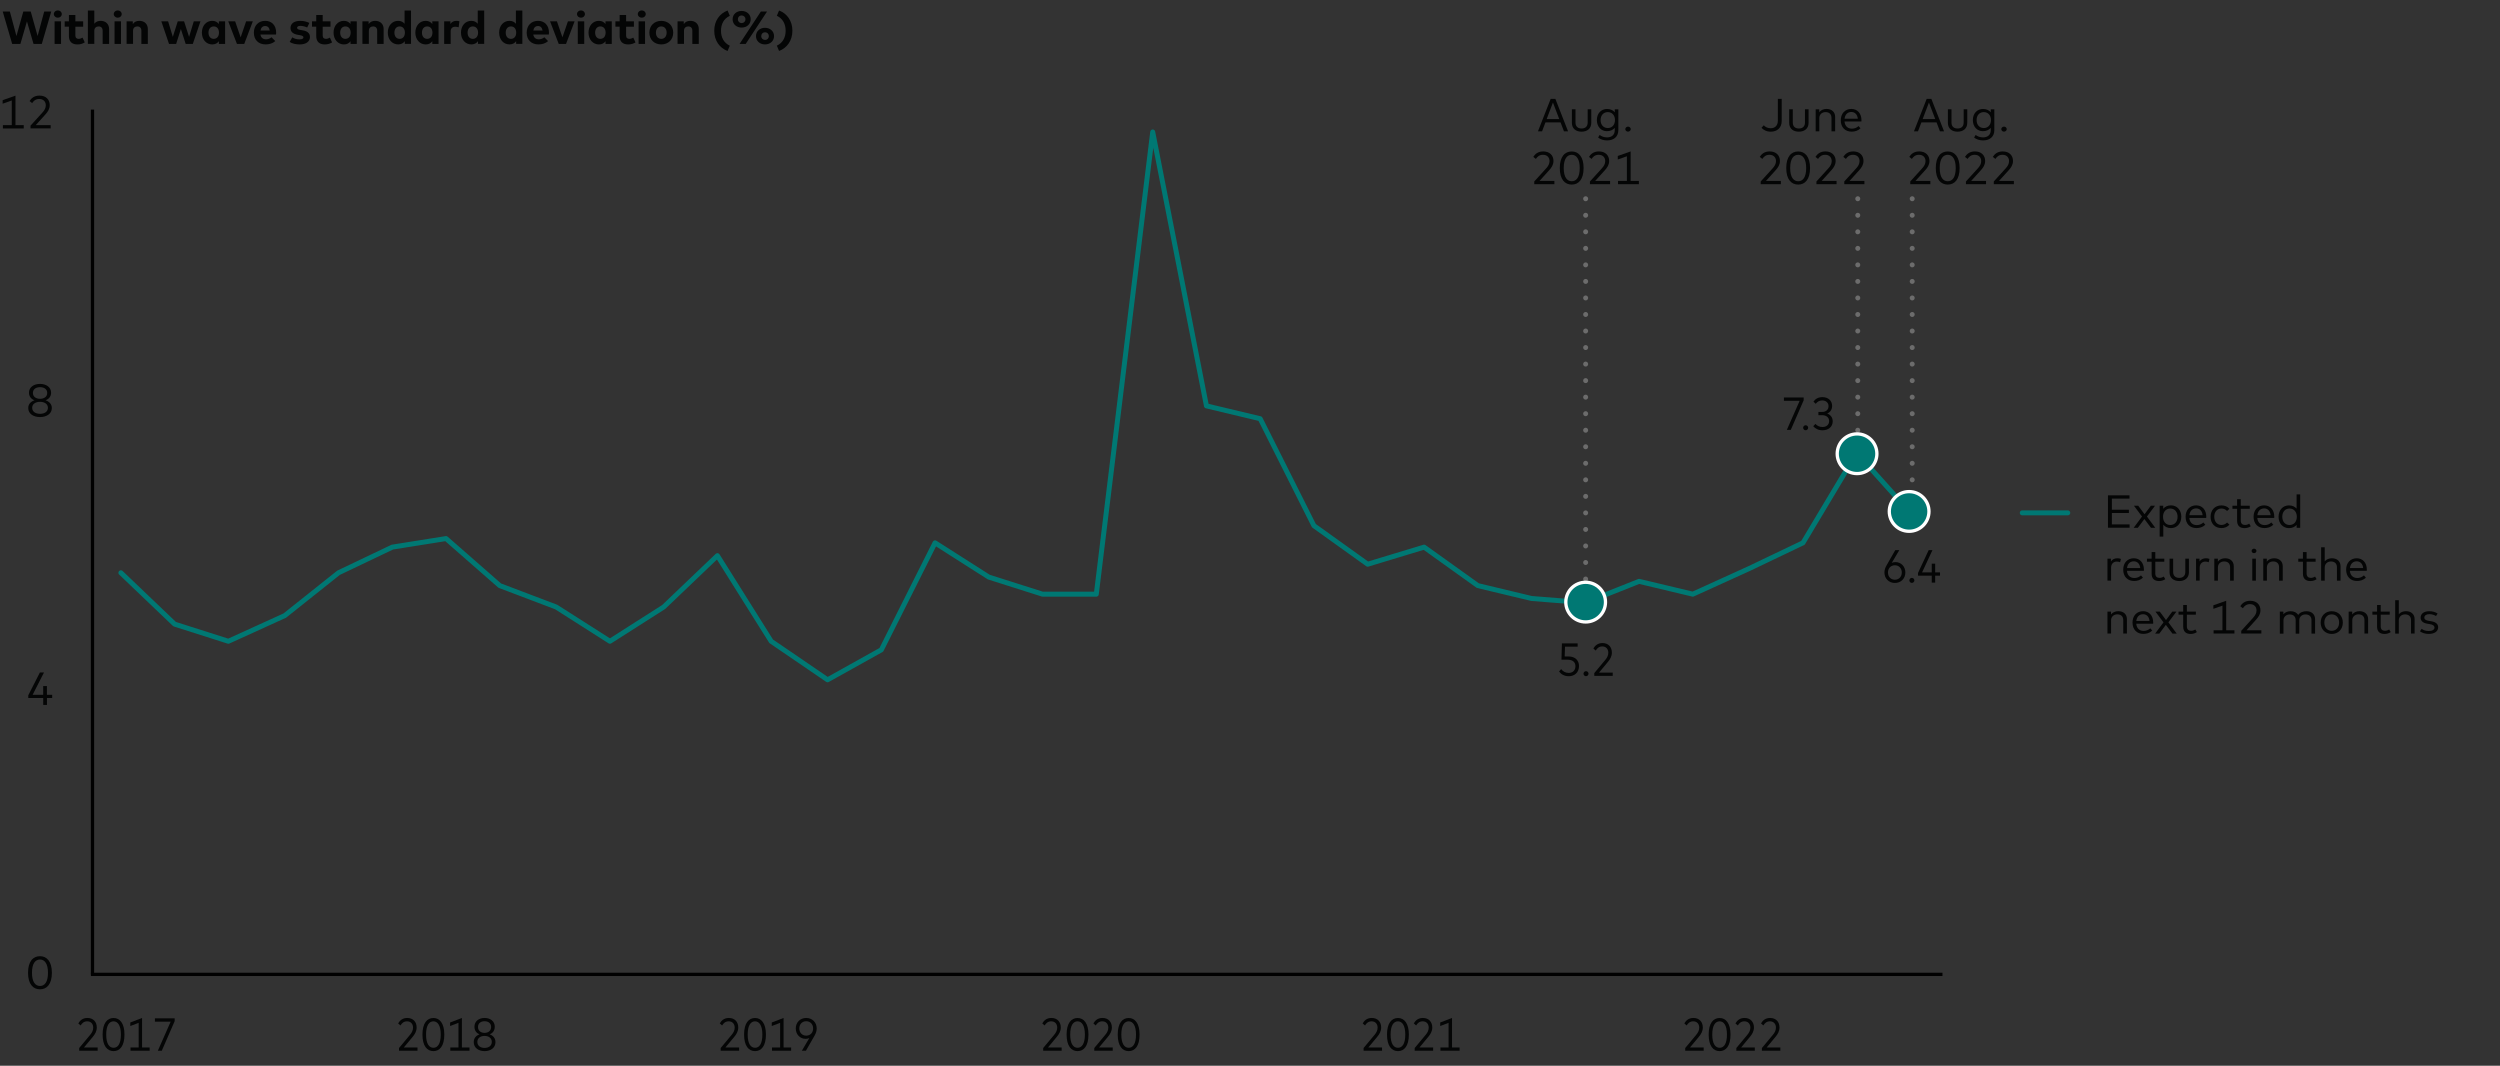 <?xml version="1.0" encoding="utf-8"?>
<!-- Generator: Adobe Illustrator 25.4.1, SVG Export Plug-In . SVG Version: 6.00 Build 0)  -->
<svg version="1.1" xmlns="http://www.w3.org/2000/svg" xmlns:xlink="http://www.w3.org/1999/xlink" x="0px" y="0px"
	 viewBox="0 0 756 322.28" style="enable-background:new 0 0 756 322.28;" xml:space="preserve">
<rect x="0" y="0" width="756" height="322.28" fill="#333333" stroke="none"/>
<g id="guides" style="display:none;">
</g>
<g id="Text">
	<g>
		<g>
			<g>
				<path style="fill:#040505;" d="M120.66,317.75v-0.83l3.34-4.01c0.53-0.63,0.9-1.32,0.9-2.16c0-1.07-0.64-1.9-1.82-1.9
					c-1,0-1.56,0.57-1.97,1.25l-0.71-0.62c0.46-0.81,1.27-1.65,2.75-1.65c1.81,0,2.84,1.23,2.84,2.88c0,1.16-0.55,2.04-1.18,2.8
					l-2.7,3.25h4.14v0.99H120.66z"/>
				<path style="fill:#040505;" d="M127.75,312.85c0-3.47,1.41-5.01,3.32-5.01c1.89,0,3.29,1.62,3.29,5.01
					c0,3.47-1.4,5.01-3.29,5.01C129.16,317.86,127.75,316.32,127.75,312.85z M133.28,312.85c0-2.77-0.95-4-2.21-4
					c-1.27,0-2.23,1.16-2.23,4c0,2.84,0.96,4,2.23,4C132.33,316.85,133.28,315.69,133.28,312.85z"/>
				<path style="fill:#040505;" d="M136.18,317.75v-0.99h2.46v-7.46l-2.53,0.97v-1.07l3.57-1.37v8.93h2.29v0.99H136.18z"/>
				<path style="fill:#040505;" d="M143.26,315.14c0-1.25,0.76-1.99,1.73-2.35c-0.86-0.37-1.52-1.11-1.52-2.3
					c0-1.69,1.37-2.66,3.07-2.66c1.7,0,3.08,0.97,3.08,2.66c0,1.19-0.66,1.93-1.52,2.3c0.97,0.36,1.73,1.11,1.73,2.35
					c0,1.74-1.48,2.72-3.29,2.72C144.73,317.86,143.26,316.88,143.26,315.14z M148.72,315.07c0-1.18-0.98-1.81-2.19-1.81
					c-1.21,0-2.18,0.63-2.18,1.81c0,1.2,0.98,1.82,2.18,1.82C147.74,316.89,148.72,316.27,148.72,315.07z M148.52,310.56
					c0-1.15-0.89-1.74-1.99-1.74s-1.98,0.59-1.98,1.74c0,1.17,0.88,1.78,1.98,1.78S148.52,311.73,148.52,310.56z"/>
			</g>
		</g>
	</g>
	<g>
		<g>
			<g>
				<path style="fill:#040505;" d="M217.93,317.75v-0.83l3.34-4.01c0.53-0.63,0.9-1.32,0.9-2.16c0-1.07-0.64-1.9-1.82-1.9
					c-1,0-1.56,0.57-1.98,1.25l-0.71-0.62c0.46-0.81,1.27-1.65,2.75-1.65c1.81,0,2.84,1.23,2.84,2.88c0,1.16-0.55,2.04-1.18,2.8
					l-2.7,3.25h4.14v0.99H217.93z"/>
				<path style="fill:#040505;" d="M225.01,312.85c0-3.47,1.41-5.01,3.32-5.01c1.89,0,3.29,1.62,3.29,5.01
					c0,3.47-1.4,5.01-3.29,5.01C226.42,317.86,225.01,316.32,225.01,312.85z M230.54,312.85c0-2.77-0.95-4-2.21-4
					c-1.27,0-2.23,1.16-2.23,4c0,2.84,0.96,4,2.23,4C229.6,316.85,230.54,315.69,230.54,312.85z"/>
				<path style="fill:#040505;" d="M233.45,317.75v-0.99h2.46v-7.46l-2.53,0.97v-1.07l3.57-1.37v8.93h2.29v0.99H233.45z"/>
				<path style="fill:#040505;" d="M242.48,317.75l2.25-3.83c-0.3,0.14-0.68,0.22-1.11,0.22c-1.7,0-2.98-1.33-2.98-3.14
					c0-1.83,1.33-3.17,3.16-3.17c1.83,0,3.17,1.34,3.17,3.16c0,0.76-0.22,1.46-0.65,2.19l-2.62,4.57H242.48z M245.89,311
					c0-1.28-0.87-2.18-2.09-2.18s-2.09,0.9-2.09,2.18c0,1.28,0.86,2.18,2.09,2.18S245.89,312.28,245.89,311z"/>
			</g>
		</g>
	</g>
	<g>
		<g>
			<g>
				<path style="fill:#040505;" d="M315.46,317.75v-0.83l3.34-4.01c0.53-0.63,0.9-1.32,0.9-2.16c0-1.07-0.64-1.9-1.82-1.9
					c-1,0-1.56,0.57-1.98,1.25l-0.71-0.62c0.46-0.81,1.27-1.65,2.75-1.65c1.81,0,2.84,1.23,2.84,2.88c0,1.16-0.55,2.04-1.18,2.8
					l-2.7,3.25h4.14v0.99H315.46z"/>
				<path style="fill:#040505;" d="M322.54,312.85c0-3.47,1.41-5.01,3.32-5.01c1.89,0,3.29,1.62,3.29,5.01
					c0,3.47-1.4,5.01-3.29,5.01C323.96,317.86,322.54,316.32,322.54,312.85z M328.07,312.85c0-2.77-0.95-4-2.21-4
					c-1.27,0-2.23,1.16-2.23,4c0,2.84,0.96,4,2.23,4C327.13,316.85,328.07,315.69,328.07,312.85z"/>
				<path style="fill:#040505;" d="M330.91,317.75v-0.83l3.34-4.01c0.53-0.63,0.9-1.32,0.9-2.16c0-1.07-0.64-1.9-1.82-1.9
					c-1,0-1.56,0.57-1.98,1.25l-0.71-0.62c0.46-0.81,1.27-1.65,2.75-1.65c1.81,0,2.84,1.23,2.84,2.88c0,1.16-0.55,2.04-1.18,2.8
					l-2.7,3.25h4.14v0.99H330.91z"/>
				<path style="fill:#040505;" d="M338,312.85c0-3.47,1.41-5.01,3.32-5.01c1.89,0,3.29,1.62,3.29,5.01c0,3.47-1.4,5.01-3.29,5.01
					C339.41,317.86,338,316.32,338,312.85z M343.53,312.85c0-2.77-0.95-4-2.21-4c-1.27,0-2.23,1.16-2.23,4c0,2.84,0.96,4,2.23,4
					C342.58,316.85,343.53,315.69,343.53,312.85z"/>
			</g>
		</g>
	</g>
	<g>
		<g>
			<g>
				<path style="fill:#040505;" d="M412.35,317.75v-0.83l3.34-4.01c0.53-0.63,0.9-1.32,0.9-2.16c0-1.07-0.64-1.9-1.82-1.9
					c-1,0-1.56,0.57-1.98,1.25l-0.71-0.62c0.46-0.81,1.27-1.65,2.75-1.65c1.81,0,2.84,1.23,2.84,2.88c0,1.16-0.55,2.04-1.18,2.8
					l-2.7,3.25h4.14v0.99H412.35z"/>
				<path style="fill:#040505;" d="M419.43,312.85c0-3.47,1.41-5.01,3.32-5.01c1.89,0,3.29,1.62,3.29,5.01
					c0,3.47-1.4,5.01-3.29,5.01C420.84,317.86,419.43,316.32,419.43,312.85z M424.96,312.85c0-2.77-0.95-4-2.21-4
					c-1.27,0-2.23,1.16-2.23,4c0,2.84,0.96,4,2.23,4C424.02,316.85,424.96,315.69,424.96,312.85z"/>
				<path style="fill:#040505;" d="M427.8,317.75v-0.83l3.34-4.01c0.53-0.63,0.9-1.32,0.9-2.16c0-1.07-0.64-1.9-1.82-1.9
					c-1,0-1.56,0.57-1.98,1.25l-0.71-0.62c0.46-0.81,1.27-1.65,2.75-1.65c1.81,0,2.84,1.23,2.84,2.88c0,1.16-0.55,2.04-1.18,2.8
					l-2.7,3.25h4.14v0.99H427.8z"/>
				<path style="fill:#040505;" d="M435.59,317.75v-0.99h2.46v-7.46l-2.53,0.97v-1.07l3.57-1.37v8.93h2.29v0.99H435.59z"/>
			</g>
		</g>
	</g>
	<g>
		<g>
			<g>
				<path style="fill:#040505;" d="M509.61,317.75v-0.83l3.34-4.01c0.53-0.63,0.9-1.32,0.9-2.16c0-1.07-0.64-1.9-1.82-1.9
					c-1,0-1.56,0.57-1.98,1.25l-0.71-0.62c0.46-0.81,1.27-1.65,2.75-1.65c1.81,0,2.84,1.23,2.84,2.88c0,1.16-0.55,2.04-1.18,2.8
					l-2.7,3.25h4.14v0.99H509.61z"/>
				<path style="fill:#040505;" d="M516.7,312.85c0-3.47,1.41-5.01,3.32-5.01c1.89,0,3.29,1.62,3.29,5.01c0,3.47-1.4,5.01-3.29,5.01
					C518.11,317.86,516.7,316.32,516.7,312.85z M522.23,312.85c0-2.77-0.95-4-2.21-4c-1.27,0-2.23,1.16-2.23,4c0,2.84,0.96,4,2.23,4
					C521.29,316.85,522.23,315.69,522.23,312.85z"/>
				<path style="fill:#040505;" d="M525.07,317.75v-0.83l3.34-4.01c0.53-0.63,0.9-1.32,0.9-2.16c0-1.07-0.64-1.9-1.82-1.9
					c-1,0-1.56,0.57-1.98,1.25l-0.71-0.62c0.46-0.81,1.27-1.65,2.75-1.65c1.81,0,2.84,1.23,2.84,2.88c0,1.16-0.55,2.04-1.18,2.8
					l-2.7,3.25h4.14v0.99H525.07z"/>
				<path style="fill:#040505;" d="M532.8,317.75v-0.83l3.34-4.01c0.53-0.63,0.9-1.32,0.9-2.16c0-1.07-0.64-1.9-1.82-1.9
					c-1,0-1.56,0.57-1.98,1.25l-0.71-0.62c0.46-0.81,1.27-1.65,2.75-1.65c1.81,0,2.84,1.23,2.84,2.88c0,1.16-0.55,2.04-1.18,2.8
					l-2.7,3.25h4.14v0.99H532.8z"/>
			</g>
		</g>
	</g>
	<g>
		<g>
			<g>
				<path style="fill:#040505;" d="M8.48,294.16c0-3.47,1.54-5.01,3.62-5.01c2.06,0,3.59,1.62,3.59,5.01c0,3.47-1.53,5.01-3.59,5.01
					C10.02,299.18,8.48,297.63,8.48,294.16z M14.51,294.16c0-2.77-1.03-4-2.41-4c-1.39,0-2.43,1.16-2.43,4c0,2.84,1.05,4,2.43,4
					C13.48,298.16,14.51,297,14.51,294.16z"/>
			</g>
		</g>
	</g>
	<g>
		<g>
			<g>
				<path style="fill:#040505;" d="M13.07,213.17v-2.09H8.55v-0.82l3.51-6.9h1.24l-3.43,6.74h3.19v-2.64h1.13v2.64h1.59v0.98H14.2
					v2.09H13.07z"/>
			</g>
		</g>
	</g>
	<g>
		<g>
			<g>
				<path style="fill:#040505;" d="M8.54,123.4c0-1.25,0.83-1.99,1.88-2.35c-0.94-0.37-1.66-1.11-1.66-2.3
					c0-1.69,1.5-2.66,3.34-2.66s3.35,0.97,3.35,2.66c0,1.19-0.72,1.93-1.66,2.3c1.05,0.36,1.88,1.11,1.88,2.35
					c0,1.74-1.61,2.72-3.58,2.72S8.54,125.14,8.54,123.4z M14.49,123.32c0-1.18-1.07-1.81-2.38-1.81c-1.32,0-2.38,0.63-2.38,1.81
					c0,1.2,1.07,1.82,2.38,1.82C13.43,125.14,14.49,124.52,14.49,123.32z M14.28,118.82c0-1.15-0.97-1.74-2.17-1.74
					s-2.16,0.59-2.16,1.74c0,1.17,0.96,1.78,2.16,1.78S14.28,119.99,14.28,118.82z"/>
			</g>
		</g>
	</g>
	<g>
		<g>
			<g>
				<path style="fill:#040505;" d="M0.88,38.83v-0.99h2.68v-7.46L0.8,31.36v-1.07l3.88-1.37v8.93h2.5v0.99H0.88z"/>
				<path style="fill:#040505;" d="M9.23,38.83V38l3.64-4.01c0.57-0.63,0.98-1.32,0.98-2.16c0-1.07-0.7-1.9-1.98-1.9
					c-1.09,0-1.7,0.57-2.15,1.25l-0.78-0.62c0.5-0.81,1.39-1.65,3-1.65c1.97,0,3.1,1.23,3.1,2.88c0,1.16-0.6,2.04-1.29,2.8
					l-2.94,3.25h4.51v0.99H9.23z"/>
			</g>
		</g>
	</g>
	<g>
		<path style="fill:#040505;" d="M3.68,13.28l-2.86-9.8h2.16l1.99,7.42l2.08-7.42h2.24l2.08,7.4l2-7.4h2.13l-2.86,9.8h-2.5
			L8.15,6.47l-1.98,6.81H3.68z"/>
		<path style="fill:#040505;" d="M16.28,4.25c0-0.62,0.52-1.1,1.2-1.1c0.68,0,1.2,0.48,1.2,1.11c0,0.62-0.52,1.09-1.2,1.09
			C16.8,5.35,16.28,4.87,16.28,4.25z M16.51,13.28V6.46h1.95v6.82H16.51z"/>
		<path style="fill:#040505;" d="M20.84,10.9V8.07h-1.28V6.46h1.28V4.53h1.95v1.93h2.36v1.62h-2.36v2.65c0,0.75,0.43,1.02,1,1.02
			c0.42,0,0.85-0.18,1.18-0.37l0.66,1.44c-0.57,0.36-1.25,0.62-2.23,0.62C21.73,13.43,20.84,12.55,20.84,10.9z"/>
		<path style="fill:#040505;" d="M26.57,13.28V3.19h1.95v3.99c0.45-0.62,1.14-0.88,1.92-0.88c1.5,0,2.55,0.97,2.55,2.45v4.53h-1.95
			v-4c0-0.84-0.46-1.29-1.23-1.29c-0.72,0-1.29,0.45-1.29,1.3v3.98H26.57z"/>
		<path style="fill:#040505;" d="M34.4,4.25c0-0.62,0.52-1.1,1.2-1.1c0.68,0,1.2,0.48,1.2,1.11c0,0.62-0.52,1.09-1.2,1.09
			C34.92,5.35,34.4,4.87,34.4,4.25z M34.64,13.28V6.46h1.95v6.82H34.64z"/>
		<path style="fill:#040505;" d="M38.28,13.28V6.46h1.88v0.83c0.45-0.7,1.17-0.99,2-0.99c1.5,0,2.54,0.97,2.54,2.45v4.53h-1.95v-4
			c0-0.84-0.47-1.29-1.23-1.29c-0.72,0-1.29,0.45-1.29,1.3v3.98H38.28z"/>
		<path style="fill:#040505;" d="M51.11,13.28l-2.32-6.82h2.05l1.42,4.69l1.49-4.69h1.92l1.51,4.69l1.42-4.69h2.02l-2.31,6.82h-2.16
			l-1.45-4.5l-1.43,4.5H51.11z"/>
		<path style="fill:#040505;" d="M61.05,9.86c0-2.07,1.31-3.56,3.14-3.56c0.93,0,1.56,0.4,1.99,0.97V6.46h1.89v6.82h-1.89v-0.81
			c-0.42,0.57-1.06,0.97-1.99,0.97C62.36,13.43,61.05,11.95,61.05,9.86z M66.22,9.87c0-1.16-0.63-1.88-1.58-1.88
			c-0.97,0-1.59,0.74-1.59,1.88s0.62,1.88,1.59,1.88C65.58,11.74,66.22,11.03,66.22,9.87z"/>
		<path style="fill:#040505;" d="M71.65,13.28l-2.62-6.82h2.08l1.66,4.83l1.66-4.83h2.02l-2.59,6.82H71.65z"/>
		<path style="fill:#040505;" d="M76.77,9.89c0-2.18,1.39-3.59,3.44-3.59c1.97,0,3.3,1.39,3.3,3.56c0,0.2-0.02,0.44-0.04,0.59h-4.71
			c0.17,0.99,0.79,1.44,1.69,1.44c0.6,0,1.2-0.23,1.66-0.62l1.13,1.16c-0.76,0.68-1.76,1-2.92,1C78.19,13.43,76.77,12.07,76.77,9.89
			z M81.57,9.23c-0.14-0.89-0.63-1.36-1.37-1.36c-0.79,0-1.27,0.48-1.42,1.36H81.57z"/>
		<path style="fill:#040505;" d="M87.61,12.68l0.77-1.38c0.58,0.36,1.28,0.61,2.2,0.61c0.77,0,1.18-0.22,1.18-0.62
			c0-0.32-0.32-0.53-1.15-0.67l-0.51-0.08c-1.57-0.27-2.25-0.99-2.25-2.07c0-1.35,1.12-2.16,2.91-2.16c1.08,0,1.88,0.2,2.79,0.62
			l-0.65,1.39c-0.56-0.27-1.36-0.5-2.05-0.5c-0.66,0-1.01,0.24-1.01,0.6c0,0.39,0.43,0.54,1.16,0.66l0.55,0.09
			c1.44,0.24,2.18,0.93,2.18,2.01c0,1.39-1.19,2.26-3.11,2.26C89.51,13.43,88.39,13.21,87.61,12.68z"/>
		<path style="fill:#040505;" d="M95.63,10.9V8.07h-1.28V6.46h1.28V4.53h1.95v1.93h2.36v1.62h-2.36v2.65c0,0.75,0.43,1.02,1,1.02
			c0.42,0,0.85-0.18,1.18-0.37l0.66,1.44c-0.57,0.36-1.25,0.62-2.23,0.62C96.52,13.43,95.63,12.55,95.63,10.9z"/>
		<path style="fill:#040505;" d="M100.87,9.86c0-2.07,1.31-3.56,3.14-3.56c0.93,0,1.56,0.4,1.99,0.97V6.46h1.89v6.82h-1.89v-0.81
			c-0.42,0.57-1.06,0.97-1.99,0.97C102.18,13.43,100.87,11.95,100.87,9.86z M106.04,9.87c0-1.16-0.63-1.88-1.58-1.88
			c-0.97,0-1.59,0.74-1.59,1.88s0.62,1.88,1.59,1.88C105.4,11.74,106.04,11.03,106.04,9.87z"/>
		<path style="fill:#040505;" d="M109.59,13.28V6.46h1.88v0.83c0.45-0.7,1.17-0.99,2-0.99c1.5,0,2.54,0.97,2.54,2.45v4.53h-1.95v-4
			c0-0.84-0.47-1.29-1.23-1.29c-0.72,0-1.29,0.45-1.29,1.3v3.98H109.59z"/>
		<path style="fill:#040505;" d="M117.27,9.86c0-2.08,1.31-3.56,3.14-3.56c0.89,0,1.51,0.36,1.93,0.89V3.19h1.95v10.08h-1.88v-0.81
			c-0.42,0.57-1.06,0.97-1.99,0.97C118.59,13.43,117.27,11.95,117.27,9.86z M122.44,9.87c0-1.16-0.63-1.88-1.58-1.88
			c-0.97,0-1.59,0.74-1.59,1.88s0.62,1.88,1.59,1.88C121.81,11.74,122.44,11.03,122.44,9.87z"/>
		<path style="fill:#040505;" d="M125.6,9.86c0-2.07,1.31-3.56,3.14-3.56c0.93,0,1.56,0.4,1.99,0.97V6.46h1.89v6.82h-1.89v-0.81
			c-0.42,0.57-1.06,0.97-1.99,0.97C126.92,13.43,125.6,11.95,125.6,9.86z M130.77,9.87c0-1.16-0.63-1.88-1.58-1.88
			c-0.97,0-1.59,0.74-1.59,1.88s0.62,1.88,1.59,1.88C130.14,11.74,130.77,11.03,130.77,9.87z"/>
		<path style="fill:#040505;" d="M134.32,13.28V6.46h1.88v0.8c0.4-0.66,1.03-0.96,1.87-0.96c0.34,0,0.63,0.05,0.85,0.13l-0.22,1.83
			c-0.29-0.11-0.69-0.17-1.05-0.17c-0.83,0-1.37,0.48-1.37,1.39v3.81H134.32z"/>
		<path style="fill:#040505;" d="M139.4,9.86c0-2.08,1.31-3.56,3.14-3.56c0.89,0,1.51,0.36,1.93,0.89V3.19h1.95v10.08h-1.88v-0.81
			c-0.42,0.57-1.06,0.97-1.99,0.97C140.72,13.43,139.4,11.95,139.4,9.86z M144.57,9.87c0-1.16-0.63-1.88-1.58-1.88
			c-0.97,0-1.59,0.74-1.59,1.88s0.62,1.88,1.59,1.88C143.94,11.74,144.57,11.03,144.57,9.87z"/>
		<path style="fill:#040505;" d="M150.94,9.86c0-2.08,1.31-3.56,3.14-3.56c0.89,0,1.51,0.36,1.93,0.89V3.19h1.95v10.08h-1.88v-0.81
			c-0.42,0.57-1.06,0.97-1.99,0.97C152.25,13.43,150.94,11.95,150.94,9.86z M156.1,9.87c0-1.16-0.63-1.88-1.58-1.88
			c-0.97,0-1.59,0.74-1.59,1.88s0.62,1.88,1.59,1.88C155.47,11.74,156.1,11.03,156.1,9.87z"/>
		<path style="fill:#040505;" d="M159.27,9.89c0-2.18,1.39-3.59,3.44-3.59c1.97,0,3.3,1.39,3.3,3.56c0,0.2-0.02,0.44-0.04,0.59
			h-4.71c0.17,0.99,0.79,1.44,1.69,1.44c0.6,0,1.2-0.23,1.66-0.62l1.13,1.16c-0.76,0.68-1.76,1-2.92,1
			C160.69,13.43,159.27,12.07,159.27,9.89z M164.07,9.23c-0.14-0.89-0.63-1.36-1.37-1.36c-0.79,0-1.27,0.48-1.42,1.36H164.07z"/>
		<path style="fill:#040505;" d="M168.96,13.28l-2.62-6.82h2.08l1.66,4.83l1.66-4.83h2.02l-2.59,6.82H168.96z"/>
		<path style="fill:#040505;" d="M174.48,4.25c0-0.62,0.52-1.1,1.2-1.1c0.68,0,1.2,0.48,1.2,1.11c0,0.62-0.52,1.09-1.2,1.09
			C175,5.35,174.48,4.87,174.48,4.25z M174.72,13.28V6.46h1.95v6.82H174.72z"/>
		<path style="fill:#040505;" d="M177.97,9.86c0-2.07,1.31-3.56,3.14-3.56c0.93,0,1.56,0.4,1.99,0.97V6.46H185v6.82h-1.89v-0.81
			c-0.42,0.57-1.06,0.97-1.99,0.97C179.29,13.43,177.97,11.95,177.97,9.86z M183.14,9.87c0-1.16-0.63-1.88-1.58-1.88
			c-0.97,0-1.59,0.74-1.59,1.88s0.62,1.88,1.59,1.88C182.5,11.74,183.14,11.03,183.14,9.87z"/>
		<path style="fill:#040505;" d="M187.38,10.9V8.07h-1.28V6.46h1.28V4.53h1.95v1.93h2.36v1.62h-2.36v2.65c0,0.75,0.43,1.02,1,1.02
			c0.42,0,0.85-0.18,1.18-0.37l0.66,1.44c-0.57,0.36-1.25,0.62-2.23,0.62C188.27,13.43,187.38,12.55,187.38,10.9z"/>
		<path style="fill:#040505;" d="M192.87,4.25c0-0.62,0.52-1.1,1.2-1.1c0.68,0,1.2,0.48,1.2,1.11c0,0.62-0.52,1.09-1.2,1.09
			C193.39,5.35,192.87,4.87,192.87,4.25z M193.11,13.28V6.46h1.95v6.82H193.11z"/>
		<path style="fill:#040505;" d="M196.37,9.87c0-2.12,1.5-3.56,3.6-3.56c2.11,0,3.61,1.44,3.61,3.56c0,2.12-1.5,3.56-3.61,3.56
			C197.86,13.43,196.37,11.99,196.37,9.87z M201.59,9.87c0-1.17-0.68-1.88-1.62-1.88s-1.62,0.71-1.62,1.88
			c0,1.18,0.67,1.88,1.62,1.88S201.59,11.04,201.59,9.87z"/>
		<path style="fill:#040505;" d="M204.89,13.28V6.46h1.88v0.83c0.45-0.7,1.17-0.99,2-0.99c1.5,0,2.54,0.97,2.54,2.45v4.53h-1.95v-4
			c0-0.84-0.47-1.29-1.23-1.29c-0.72,0-1.29,0.45-1.29,1.3v3.98H204.89z"/>
		<path style="fill:#040505;" d="M220.02,15.42c-2.45-0.93-4.03-3.17-4.03-6.12s1.58-5.19,4.03-6.12l0.67,1.6
			c-1.82,0.85-2.66,2.53-2.66,4.52s0.84,3.66,2.66,4.52L220.02,15.42z"/>
		<path style="fill:#040505;" d="M221.54,5.82c0-1.47,1.17-2.51,2.73-2.51c1.56,0,2.74,1.04,2.74,2.51c0,1.49-1.17,2.52-2.74,2.52
			C222.71,8.34,221.54,7.3,221.54,5.82z M225.42,5.82c0-0.68-0.49-1.15-1.15-1.15c-0.66,0-1.14,0.47-1.14,1.15
			c0,0.69,0.49,1.16,1.14,1.16C224.94,6.98,225.42,6.51,225.42,5.82z M223.64,13.28l6.45-9.8h1.87l-6.46,9.8H223.64z M228.61,10.92
			c0-1.47,1.17-2.51,2.72-2.51c1.57,0,2.74,1.04,2.74,2.51c0,1.48-1.17,2.51-2.74,2.51C229.78,13.43,228.61,12.4,228.61,10.92z
			 M232.49,10.92c0-0.69-0.48-1.16-1.15-1.16c-0.66,0-1.14,0.48-1.14,1.16c0,0.68,0.49,1.15,1.14,1.15
			C232.01,12.07,232.49,11.6,232.49,10.92z"/>
		<path style="fill:#040505;" d="M234.92,13.81c1.82-0.86,2.66-2.53,2.66-4.52c0-1.99-0.84-3.66-2.66-4.52l0.67-1.6
			c2.45,0.93,4.03,3.17,4.03,6.12c0,2.95-1.58,5.19-4.03,6.12L234.92,13.81z"/>
	</g>
	<g>
		<g>
			<g>
				<path style="fill:#040505;" d="M23.95,317.75v-0.83l3.34-4.01c0.53-0.63,0.9-1.32,0.9-2.16c0-1.07-0.64-1.9-1.82-1.9
					c-1,0-1.56,0.57-1.98,1.25l-0.71-0.62c0.46-0.81,1.27-1.65,2.75-1.65c1.81,0,2.84,1.23,2.84,2.88c0,1.16-0.55,2.04-1.18,2.8
					l-2.7,3.25h4.14v0.99H23.95z"/>
				<path style="fill:#040505;" d="M31.03,312.85c0-3.47,1.42-5.01,3.32-5.01c1.89,0,3.29,1.62,3.29,5.01c0,3.47-1.4,5.01-3.29,5.01
					C32.45,317.86,31.03,316.32,31.03,312.85z M36.56,312.85c0-2.77-0.95-4-2.21-4c-1.27,0-2.23,1.16-2.23,4c0,2.84,0.96,4,2.23,4
					C35.62,316.85,36.56,315.69,36.56,312.85z"/>
				<path style="fill:#040505;" d="M39.47,317.75v-0.99h2.46v-7.46l-2.53,0.97v-1.07l3.56-1.37v8.93h2.29v0.99H39.47z"/>
				<path style="fill:#040505;" d="M47.73,317.75l3.88-8.8h-4.76v-1h5.97v0.85l-3.9,8.95H47.73z"/>
			</g>
		</g>
	</g>
	<g>
		<g>
			<g>
				<path style="fill:#040505;" d="M471.46,203.05l0.63-0.71c0.53,0.71,1.36,1.15,2.28,1.15c1.29,0,2.04-0.84,2.04-2.02
					c0-1.13-0.7-1.98-2.38-1.98h-1.84l0.13-4.92h4.76v0.98h-3.82l-0.1,2.96h1.15c2.07,0,3.18,1.24,3.18,2.89
					c0,1.93-1.32,3.09-3.1,3.09C473.15,204.49,472.16,203.99,471.46,203.05z"/>
				<path style="fill:#040505;" d="M478.85,203.72c0-0.41,0.35-0.76,0.76-0.76c0.41,0,0.76,0.35,0.76,0.76s-0.35,0.76-0.76,0.76
					C479.2,204.49,478.85,204.14,478.85,203.72z"/>
				<path style="fill:#040505;" d="M482.11,204.38v-0.83l3.34-4.01c0.53-0.63,0.9-1.32,0.9-2.16c0-1.07-0.64-1.9-1.82-1.9
					c-1,0-1.56,0.57-1.98,1.25l-0.71-0.62c0.46-0.81,1.27-1.65,2.75-1.65c1.81,0,2.84,1.23,2.84,2.88c0,1.16-0.55,2.04-1.18,2.8
					l-2.7,3.25h4.14v0.99H482.11z"/>
			</g>
		</g>
	</g>
	<g>
		<g>
			<g>
				<path style="fill:#040505;" d="M540.34,130l3.88-8.8h-4.76v-1h5.97v0.85l-3.9,8.95H540.34z"/>
				<path style="fill:#040505;" d="M545.27,129.35c0-0.41,0.35-0.76,0.76-0.76c0.41,0,0.76,0.35,0.76,0.76s-0.35,0.76-0.76,0.76
					C545.62,130.12,545.27,129.77,545.27,129.35z"/>
				<path style="fill:#040505;" d="M548.32,128.89l0.66-0.7c0.53,0.59,1.27,0.94,2.13,0.94c1.11,0,2.02-0.61,2.02-1.82
					c0-1.11-0.94-1.76-2.09-1.76h-1.15v-0.98h1.15c1.08,0,1.91-0.62,1.91-1.75c0-1.05-0.8-1.73-1.93-1.73
					c-0.88,0-1.53,0.46-1.94,1.03l-0.69-0.67c0.55-0.79,1.42-1.36,2.7-1.36c1.76,0,2.94,1.08,2.94,2.65c0,1.16-0.61,1.95-1.49,2.31
					c0.97,0.35,1.67,1.18,1.67,2.33c0,1.82-1.44,2.74-3.07,2.74C549.91,130.12,548.97,129.65,548.32,128.89z"/>
			</g>
		</g>
	</g>
	<g>
		<g>
			<g>
				<path style="fill:#040505;" d="M569.85,173.13c0-0.76,0.24-1.46,0.66-2.19l2.61-4.57h1.22l-2.27,3.84
					c0.31-0.15,0.69-0.23,1.12-0.23c1.7,0,2.99,1.33,2.99,3.14c0,1.83-1.33,3.17-3.17,3.17
					C571.19,176.28,569.85,174.95,569.85,173.13z M575.1,173.12c0-1.28-0.86-2.18-2.09-2.18s-2.09,0.9-2.09,2.18
					c0,1.29,0.87,2.19,2.09,2.19S575.1,174.41,575.1,173.12z"/>
				<path style="fill:#040505;" d="M577.39,175.51c0-0.41,0.35-0.76,0.76-0.76c0.41,0,0.76,0.35,0.76,0.76s-0.35,0.76-0.76,0.76
					C577.74,176.28,577.39,175.93,577.39,175.51z"/>
				<path style="fill:#040505;" d="M584.16,176.17v-2.09h-4.15v-0.82l3.22-6.9h1.14l-3.14,6.74h2.93v-2.64h1.04v2.64h1.46v0.98
					h-1.46v2.09H584.16z"/>
			</g>
		</g>
	</g>
	<g>
		
			<line style="fill:none;stroke:#6C6C6C;stroke-width:1.5;stroke-linecap:round;stroke-linejoin:round;stroke-miterlimit:10;stroke-dasharray:0,5;" x1="479.5" y1="60.1" x2="479.5" y2="182.08"/>
		<g>
			<g>
				<path style="fill:#040505;" d="M465.08,39.71l3.85-9.82h1.41l3.84,9.82h-1.24l-1.02-2.69h-4.58l-1.02,2.69H465.08z
					 M467.71,36.01h3.81l-1.91-5L467.71,36.01z"/>
				<path style="fill:#040505;" d="M475.34,37.15v-4.1h1.09v4.02c0,1.2,0.76,1.79,1.84,1.79s1.84-0.59,1.84-1.79v-4.02h1.09v4.1
					c0,1.79-1.3,2.67-2.93,2.67S475.34,38.95,475.34,37.15z"/>
				<path style="fill:#040505;" d="M483.27,41.59l0.47-0.78c0.55,0.43,1.33,0.74,2.23,0.74c1.32,0,2.33-0.71,2.33-2.14v-0.74
					c-0.54,0.63-1.34,1-2.38,1c-1.68,0-3.03-1.3-3.03-3.36c0-2.06,1.34-3.36,3.09-3.36c1,0,1.79,0.37,2.33,1v-0.89h1.08v6.3
					c0,2.02-1.43,3.1-3.38,3.1C484.93,42.46,483.92,42.14,483.27,41.59z M488.37,36.31c0-1.44-0.89-2.41-2.17-2.41
					c-1.31,0-2.18,0.98-2.18,2.41c0,1.43,0.87,2.41,2.18,2.41C487.47,38.72,488.37,37.75,488.37,36.31z"/>
				<path style="fill:#040505;" d="M491.49,39.05c0-0.41,0.38-0.76,0.83-0.76c0.44,0,0.82,0.35,0.82,0.76s-0.38,0.76-0.83,0.76
					C491.87,39.82,491.49,39.47,491.49,39.05z"/>
				<path style="fill:#040505;" d="M463.96,55.71v-0.83l3.64-4.01c0.57-0.63,0.98-1.32,0.98-2.16c0-1.07-0.7-1.9-1.98-1.9
					c-1.09,0-1.7,0.57-2.15,1.25l-0.78-0.62c0.5-0.81,1.39-1.65,3-1.65c1.97,0,3.1,1.23,3.1,2.88c0,1.16-0.6,2.04-1.29,2.8
					l-2.94,3.25h4.51v0.99H463.96z"/>
				<path style="fill:#040505;" d="M471.68,50.81c0-3.47,1.54-5.01,3.62-5.01c2.06,0,3.58,1.62,3.58,5.01
					c0,3.47-1.53,5.01-3.58,5.01C473.22,55.82,471.68,54.28,471.68,50.81z M477.71,50.81c0-2.77-1.03-4-2.41-4
					c-1.39,0-2.43,1.16-2.43,4c0,2.84,1.05,4,2.43,4C476.68,54.81,477.71,53.65,477.71,50.81z"/>
				<path style="fill:#040505;" d="M480.8,55.71v-0.83l3.64-4.01c0.57-0.63,0.98-1.32,0.98-2.16c0-1.07-0.7-1.9-1.98-1.9
					c-1.09,0-1.7,0.57-2.15,1.25l-0.78-0.62c0.5-0.81,1.39-1.65,3-1.65c1.97,0,3.1,1.23,3.1,2.88c0,1.16-0.6,2.04-1.29,2.8
					l-2.94,3.25h4.51v0.99H480.8z"/>
				<path style="fill:#040505;" d="M489.29,55.71v-0.99h2.68v-7.46l-2.75,0.97v-1.07l3.88-1.37v8.93h2.5v0.99H489.29z"/>
			</g>
		</g>
	</g>
	<g>
		
			<line style="fill:none;stroke:#6C6C6C;stroke-width:1.5;stroke-linecap:round;stroke-linejoin:round;stroke-miterlimit:10;stroke-dasharray:0,5;" x1="561.79" y1="60.1" x2="561.79" y2="137.21"/>
		<g>
			<g>
				<path style="fill:#040505;" d="M532.68,38.64l0.69-0.76c0.43,0.5,1.12,0.9,2.08,0.9c1.29,0,2.17-0.78,2.17-2.31V29.9h1.17v6.66
					c0,2.11-1.4,3.26-3.29,3.26C534.11,39.82,533.2,39.24,532.68,38.64z"/>
				<path style="fill:#040505;" d="M541.05,37.15v-4.1h1.09v4.02c0,1.2,0.75,1.79,1.84,1.79c1.08,0,1.84-0.59,1.84-1.79v-4.02h1.09
					v4.1c0,1.79-1.3,2.67-2.93,2.67C542.34,39.82,541.05,38.95,541.05,37.15z"/>
				<path style="fill:#040505;" d="M549.06,39.71v-6.65h1.08v0.9c0.51-0.71,1.35-1.02,2.21-1.02c1.55,0,2.6,0.93,2.6,2.41v4.36
					h-1.11v-4.06c0-1.11-0.66-1.75-1.8-1.75c-1.05,0-1.88,0.7-1.88,1.79v4.02H549.06z"/>
				<path style="fill:#040505;" d="M556.65,36.39c0-2.09,1.32-3.45,3.21-3.45c1.79,0,3.05,1.34,3.05,3.43
					c0,0.13-0.01,0.26-0.02,0.37h-5.11c0.13,1.44,1.03,2.17,2.24,2.17c0.82,0,1.49-0.31,2.01-0.79l0.59,0.69
					c-0.79,0.74-1.71,1-2.68,1C557.97,39.82,556.65,38.5,556.65,36.39z M561.8,35.91c-0.11-1.25-0.86-2.05-1.95-2.05
					c-1.15,0-1.91,0.79-2.05,2.05H561.8z"/>
				<path style="fill:#040505;" d="M532.44,55.71v-0.83l3.64-4.01c0.57-0.63,0.98-1.32,0.98-2.16c0-1.07-0.7-1.9-1.98-1.9
					c-1.09,0-1.7,0.57-2.15,1.25l-0.78-0.62c0.5-0.81,1.39-1.65,3-1.65c1.97,0,3.1,1.23,3.1,2.88c0,1.16-0.6,2.04-1.29,2.8
					l-2.94,3.25h4.51v0.99H532.44z"/>
				<path style="fill:#040505;" d="M540.16,50.81c0-3.47,1.54-5.01,3.62-5.01c2.06,0,3.58,1.62,3.58,5.01
					c0,3.47-1.53,5.01-3.58,5.01C541.71,55.82,540.16,54.28,540.16,50.81z M546.19,50.81c0-2.77-1.03-4-2.41-4
					c-1.39,0-2.43,1.16-2.43,4c0,2.84,1.05,4,2.43,4C545.16,54.81,546.19,53.65,546.19,50.81z"/>
				<path style="fill:#040505;" d="M549.29,55.71v-0.83l3.64-4.01c0.57-0.63,0.98-1.32,0.98-2.16c0-1.07-0.7-1.9-1.98-1.9
					c-1.09,0-1.7,0.57-2.15,1.25l-0.78-0.62c0.5-0.81,1.39-1.65,3-1.65c1.97,0,3.1,1.23,3.1,2.88c0,1.16-0.6,2.04-1.29,2.8
					l-2.94,3.25h4.51v0.99H549.29z"/>
				<path style="fill:#040505;" d="M557.71,55.71v-0.83l3.64-4.01c0.57-0.63,0.98-1.32,0.98-2.16c0-1.07-0.7-1.9-1.98-1.9
					c-1.09,0-1.7,0.57-2.15,1.25l-0.78-0.62c0.5-0.81,1.39-1.65,3-1.65c1.97,0,3.1,1.23,3.1,2.88c0,1.16-0.6,2.04-1.29,2.8
					l-2.94,3.25h4.51v0.99H557.71z"/>
			</g>
		</g>
	</g>
	<g>
		
			<line style="fill:none;stroke:#6C6C6C;stroke-width:1.5;stroke-linecap:round;stroke-linejoin:round;stroke-miterlimit:10;stroke-dasharray:0,5;" x1="578.25" y1="60.1" x2="578.25" y2="154.66"/>
		<g>
			<g>
				<path style="fill:#040505;" d="M578.78,39.71l3.85-9.82h1.41l3.84,9.82h-1.24l-1.02-2.69h-4.59L580,39.71H578.78z M581.41,36.01
					h3.81l-1.91-5L581.41,36.01z"/>
				<path style="fill:#040505;" d="M589.04,37.15v-4.1h1.09v4.02c0,1.2,0.75,1.79,1.84,1.79c1.08,0,1.84-0.59,1.84-1.79v-4.02h1.09
					v4.1c0,1.79-1.3,2.67-2.93,2.67C590.34,39.82,589.04,38.95,589.04,37.15z"/>
				<path style="fill:#040505;" d="M596.97,41.59l0.47-0.78c0.55,0.43,1.34,0.74,2.23,0.74c1.32,0,2.33-0.71,2.33-2.14v-0.74
					c-0.54,0.63-1.34,1-2.38,1c-1.68,0-3.03-1.3-3.03-3.36c0-2.06,1.34-3.36,3.09-3.36c1,0,1.79,0.37,2.33,1v-0.89h1.08v6.3
					c0,2.02-1.43,3.1-3.38,3.1C598.63,42.46,597.62,42.14,596.97,41.59z M602.07,36.31c0-1.44-0.89-2.41-2.17-2.41
					c-1.31,0-2.18,0.98-2.18,2.41c0,1.43,0.87,2.41,2.18,2.41C601.17,38.72,602.07,37.75,602.07,36.31z"/>
				<path style="fill:#040505;" d="M605.19,39.05c0-0.41,0.38-0.76,0.83-0.76c0.44,0,0.82,0.35,0.82,0.76s-0.38,0.76-0.83,0.76
					C605.57,39.82,605.19,39.47,605.19,39.05z"/>
				<path style="fill:#040505;" d="M577.66,55.71v-0.83l3.64-4.01c0.57-0.63,0.98-1.32,0.98-2.16c0-1.07-0.7-1.9-1.98-1.9
					c-1.09,0-1.7,0.57-2.15,1.25l-0.78-0.62c0.5-0.81,1.39-1.65,3-1.65c1.97,0,3.1,1.23,3.1,2.88c0,1.16-0.59,2.04-1.29,2.8
					l-2.95,3.25h4.51v0.99H577.66z"/>
				<path style="fill:#040505;" d="M585.38,50.81c0-3.47,1.54-5.01,3.62-5.01c2.06,0,3.59,1.62,3.59,5.01
					c0,3.47-1.53,5.01-3.59,5.01C586.92,55.82,585.38,54.28,585.38,50.81z M591.41,50.81c0-2.77-1.03-4-2.41-4
					c-1.39,0-2.43,1.16-2.43,4c0,2.84,1.04,4,2.43,4C590.38,54.81,591.41,53.65,591.41,50.81z"/>
				<path style="fill:#040505;" d="M594.5,55.71v-0.83l3.64-4.01c0.57-0.63,0.98-1.32,0.98-2.16c0-1.07-0.7-1.9-1.98-1.9
					c-1.09,0-1.7,0.57-2.15,1.25l-0.78-0.62c0.5-0.81,1.39-1.65,3-1.65c1.97,0,3.1,1.23,3.1,2.88c0,1.16-0.59,2.04-1.29,2.8
					l-2.95,3.25h4.51v0.99H594.5z"/>
				<path style="fill:#040505;" d="M602.92,55.71v-0.83l3.64-4.01c0.57-0.63,0.98-1.32,0.98-2.16c0-1.07-0.7-1.9-1.98-1.9
					c-1.09,0-1.7,0.57-2.15,1.25l-0.78-0.62c0.5-0.81,1.39-1.65,3-1.65c1.97,0,3.1,1.23,3.1,2.88c0,1.16-0.59,2.04-1.29,2.8
					l-2.95,3.25H609v0.99H602.92z"/>
			</g>
		</g>
	</g>
</g>
<g id="Freshness_Article_Charts_00000137113679452772128050000014947697817068606365_">
	<g>
		<line style="fill:none;stroke:#000000;stroke-miterlimit:10;" x1="27.97" y1="294.65" x2="27.97" y2="33.14"/>
	</g>
	<g>
		<line style="fill:none;stroke:#000000;stroke-miterlimit:10;" x1="27.49" y1="294.65" x2="587.4" y2="294.65"/>
	</g>
	
		<polyline style="fill:none;stroke:#007873;stroke-width:1.5;stroke-linecap:round;stroke-linejoin:round;stroke-miterlimit:10;" points="
		36.56,173.21 52.81,188.74 69.06,193.92 86.12,186.15 102.37,173.21 118.63,165.45 134.88,162.86 151.13,177.09 168.19,183.56 
		184.44,193.92 200.69,183.56 216.95,168.03 233.2,193.92 250.26,205.57 266.51,196.51 282.76,164.15 299.01,174.51 315.27,179.68 
		331.52,179.68 348.58,39.91 364.83,122.74 381.08,126.62 397.33,158.97 413.59,170.62 430.65,165.45 446.9,177.09 463.15,180.98 
		479.4,182.27 495.65,175.8 511.91,179.68 528.97,171.92 545.22,164.15 561.47,136.97 577.72,155.09 	"/>
</g>
<g id="Labels">
	<g>
		<g>
			
				<line style="fill:none;stroke:#007873;stroke-width:1.5;stroke-linecap:round;stroke-linejoin:round;stroke-miterlimit:10;" x1="611.53" y1="155.09" x2="625.29" y2="155.09"/>
		</g>
		<g>
			<g>
				<g>
					<path style="fill:#040505;" d="M637.45,159.59v-9.81h6.51v1h-5.33v3.36h5.15v1h-5.15v3.44h5.36v1H637.45z"/>
					<path style="fill:#040505;" d="M645.23,159.59l2.52-3.39l-2.44-3.26h1.3l1.9,2.57l1.9-2.57h1.26l-2.44,3.26l2.52,3.4h-1.29
						l-2-2.65l-1.97,2.65H645.23z"/>
					<path style="fill:#040505;" d="M653.08,162.27v-9.34h1.08v0.93c0.52-0.64,1.3-1.04,2.35-1.04c1.79,0,3.12,1.39,3.12,3.44
						c0,2.05-1.33,3.44-3.12,3.44c-1.04,0-1.82-0.4-2.33-1.02v3.59H653.08z M658.5,156.27c0-1.48-0.88-2.49-2.2-2.49
						c-1.3,0-2.2,0.99-2.2,2.49c0,1.51,0.89,2.49,2.2,2.49C657.62,158.75,658.5,157.75,658.5,156.27z"/>
					<path style="fill:#040505;" d="M660.92,156.27c0-2.09,1.32-3.45,3.21-3.45c1.79,0,3.05,1.34,3.05,3.43
						c0,0.13-0.01,0.26-0.02,0.37h-5.11c0.13,1.44,1.03,2.17,2.24,2.17c0.82,0,1.49-0.31,2.01-0.79l0.59,0.69
						c-0.79,0.74-1.71,1-2.68,1C662.24,159.7,660.92,158.38,660.92,156.27z M666.07,155.79c-0.11-1.25-0.86-2.05-1.95-2.05
						c-1.15,0-1.91,0.79-2.05,2.05H666.07z"/>
					<path style="fill:#040505;" d="M668.48,156.27c0-2.04,1.33-3.44,3.3-3.44c0.98,0,1.84,0.37,2.4,1.04l-0.72,0.64
						c-0.45-0.46-1.01-0.73-1.69-0.73c-1.25,0-2.18,0.95-2.18,2.48c0,1.53,0.93,2.49,2.18,2.49c0.68,0,1.27-0.29,1.7-0.74l0.71,0.64
						c-0.57,0.67-1.42,1.04-2.4,1.04C669.8,159.7,668.48,158.31,668.48,156.27z"/>
					<path style="fill:#040505;" d="M676.5,157.48v-3.61h-1.41v-0.93h1.41v-1.99h1.11v1.99h2.72v0.93h-2.72v3.56
						c0,0.9,0.52,1.32,1.27,1.32c0.48,0,0.93-0.16,1.28-0.4l0.47,0.79c-0.47,0.34-1.11,0.57-1.9,0.57
						C677.34,159.7,676.5,158.98,676.5,157.48z"/>
					<path style="fill:#040505;" d="M681.48,156.27c0-2.09,1.32-3.45,3.21-3.45c1.79,0,3.05,1.34,3.05,3.43
						c0,0.13-0.01,0.26-0.02,0.37h-5.11c0.13,1.44,1.03,2.17,2.24,2.17c0.82,0,1.49-0.31,2.01-0.79l0.59,0.69
						c-0.79,0.74-1.71,1-2.68,1C682.81,159.7,681.48,158.38,681.48,156.27z M686.63,155.79c-0.11-1.25-0.86-2.05-1.95-2.05
						c-1.15,0-1.91,0.79-2.05,2.05H686.63z"/>
					<path style="fill:#040505;" d="M689.04,156.27c0-2.04,1.32-3.44,3.12-3.44c1.03,0,1.81,0.38,2.33,0.97v-4.29h1.09v10.09h-1.08
						v-0.88c-0.53,0.6-1.3,0.99-2.35,0.99C690.37,159.7,689.04,158.31,689.04,156.27z M694.56,156.27c0-1.5-0.9-2.49-2.2-2.49
						c-1.33,0-2.2,1-2.2,2.49c0,1.49,0.88,2.49,2.2,2.49C693.66,158.75,694.56,157.77,694.56,156.27z"/>
					<path style="fill:#040505;" d="M637.29,175.59v-6.65h1.06v0.83c0.43-0.62,1.09-0.95,1.93-0.95c0.42,0,0.78,0.06,1.08,0.2
						l-0.24,1c-0.28-0.13-0.67-0.2-1.03-0.2c-1.02,0-1.7,0.75-1.7,1.87v3.89H637.29z"/>
					<path style="fill:#040505;" d="M642.06,172.27c0-2.09,1.32-3.45,3.21-3.45c1.79,0,3.05,1.34,3.05,3.43
						c0,0.13-0.01,0.26-0.02,0.37h-5.11c0.13,1.44,1.03,2.17,2.24,2.17c0.82,0,1.49-0.31,2.01-0.79l0.59,0.69
						c-0.79,0.74-1.71,1-2.68,1C643.39,175.7,642.06,174.38,642.06,172.27z M647.21,171.79c-0.11-1.25-0.86-2.05-1.95-2.05
						c-1.15,0-1.91,0.79-2.05,2.05H647.21z"/>
					<path style="fill:#040505;" d="M650.65,173.48v-3.61h-1.41v-0.93h1.41v-1.99h1.11v1.99h2.72v0.93h-2.72v3.56
						c0,0.9,0.52,1.32,1.27,1.32c0.48,0,0.93-0.16,1.28-0.4l0.47,0.79c-0.47,0.34-1.11,0.57-1.9,0.57
						C651.49,175.7,650.65,174.98,650.65,173.48z"/>
					<path style="fill:#040505;" d="M656.07,173.04v-4.1h1.09v4.02c0,1.2,0.75,1.79,1.84,1.79c1.08,0,1.84-0.59,1.84-1.79v-4.02
						h1.09v4.1c0,1.79-1.3,2.67-2.93,2.67S656.07,174.83,656.07,173.04z"/>
					<path style="fill:#040505;" d="M664.08,175.59v-6.65h1.06v0.83c0.43-0.62,1.09-0.95,1.93-0.95c0.42,0,0.78,0.06,1.08,0.2
						l-0.24,1c-0.28-0.13-0.67-0.2-1.03-0.2c-1.02,0-1.7,0.75-1.7,1.87v3.89H664.08z"/>
					<path style="fill:#040505;" d="M669.6,175.59v-6.65h1.08v0.9c0.51-0.71,1.35-1.02,2.21-1.02c1.55,0,2.6,0.93,2.6,2.41v4.36
						h-1.11v-4.06c0-1.11-0.66-1.75-1.8-1.75c-1.05,0-1.88,0.7-1.88,1.79v4.02H669.6z"/>
					<path style="fill:#040505;" d="M680.89,166.6c0-0.38,0.31-0.68,0.73-0.68c0.41,0,0.73,0.3,0.73,0.68
						c0,0.39-0.32,0.67-0.73,0.67C681.2,167.27,680.89,166.98,680.89,166.6z M681.09,175.59v-6.65h1.09v6.65H681.09z"/>
					<path style="fill:#040505;" d="M684.41,175.59v-6.65h1.08v0.9c0.51-0.71,1.35-1.02,2.21-1.02c1.55,0,2.6,0.93,2.6,2.41v4.36
						h-1.11v-4.06c0-1.11-0.66-1.75-1.8-1.75c-1.05,0-1.88,0.7-1.88,1.79v4.02H684.41z"/>
					<path style="fill:#040505;" d="M696.41,173.48v-3.61H695v-0.93h1.41v-1.99h1.11v1.99h2.72v0.93h-2.72v3.56
						c0,0.9,0.52,1.32,1.27,1.32c0.48,0,0.93-0.16,1.28-0.4l0.47,0.79c-0.47,0.34-1.11,0.57-1.9,0.57
						C697.25,175.7,696.41,174.98,696.41,173.48z"/>
					<path style="fill:#040505;" d="M701.91,175.59v-10.09H703v4.26c0.52-0.65,1.33-0.94,2.18-0.94c1.55,0,2.6,0.93,2.6,2.42v4.35
						h-1.09v-4.06c0-1.1-0.67-1.74-1.81-1.74c-1.05,0-1.88,0.7-1.88,1.79v4.02H701.91z"/>
					<path style="fill:#040505;" d="M709.47,172.27c0-2.09,1.32-3.45,3.21-3.45c1.79,0,3.05,1.34,3.05,3.43
						c0,0.13-0.01,0.26-0.02,0.37h-5.11c0.13,1.44,1.03,2.17,2.24,2.17c0.82,0,1.49-0.31,2.01-0.79l0.59,0.69
						c-0.79,0.74-1.71,1-2.68,1C710.8,175.7,709.47,174.38,709.47,172.27z M714.62,171.79c-0.11-1.25-0.86-2.05-1.95-2.05
						c-1.15,0-1.91,0.79-2.05,2.05H714.62z"/>
					<path style="fill:#040505;" d="M637.29,191.59v-6.65h1.08v0.9c0.51-0.71,1.35-1.02,2.21-1.02c1.55,0,2.6,0.93,2.6,2.41v4.36
						h-1.11v-4.06c0-1.11-0.66-1.75-1.8-1.75c-1.05,0-1.88,0.7-1.88,1.79v4.02H637.29z"/>
					<path style="fill:#040505;" d="M644.87,188.27c0-2.09,1.32-3.45,3.21-3.45c1.79,0,3.05,1.34,3.05,3.43
						c0,0.13-0.01,0.26-0.02,0.37H646c0.13,1.44,1.03,2.17,2.24,2.17c0.82,0,1.49-0.31,2.01-0.79l0.59,0.69
						c-0.79,0.74-1.71,1-2.68,1C646.2,191.7,644.87,190.38,644.87,188.27z M650.02,187.79c-0.11-1.25-0.86-2.05-1.95-2.05
						c-1.15,0-1.91,0.79-2.05,2.05H650.02z"/>
					<path style="fill:#040505;" d="M651.72,191.59l2.52-3.39l-2.44-3.26h1.3l1.9,2.57l1.9-2.57h1.26l-2.44,3.26l2.52,3.4h-1.29
						l-2-2.65l-1.97,2.65H651.72z"/>
					<path style="fill:#040505;" d="M660.2,189.48v-3.61h-1.41v-0.93h1.41v-1.99h1.11v1.99h2.72v0.93h-2.72v3.56
						c0,0.9,0.52,1.32,1.27,1.32c0.48,0,0.93-0.16,1.28-0.4l0.47,0.79c-0.47,0.34-1.11,0.57-1.9,0.57
						C661.04,191.7,660.2,190.98,660.2,189.48z"/>
					<path style="fill:#040505;" d="M669.39,191.59v-0.99h2.68v-7.46l-2.75,0.97v-1.07l3.88-1.37v8.93h2.49v0.99H669.39z"/>
					<path style="fill:#040505;" d="M677.75,191.59v-0.83l3.64-4.01c0.57-0.63,0.98-1.32,0.98-2.16c0-1.07-0.7-1.9-1.98-1.9
						c-1.09,0-1.7,0.57-2.15,1.25l-0.78-0.62c0.5-0.81,1.39-1.65,3-1.65c1.97,0,3.1,1.23,3.1,2.88c0,1.16-0.59,2.04-1.29,2.8
						l-2.94,3.25h4.51v0.99H677.75z"/>
					<path style="fill:#040505;" d="M689.42,191.59v-6.65h1.07v0.82c0.53-0.65,1.36-0.93,2.21-0.93c1.04,0,1.85,0.42,2.27,1.14
						c0.54-0.8,1.5-1.14,2.5-1.14c1.56,0,2.61,0.93,2.61,2.42v4.35h-1.09v-4.06c0-1.1-0.67-1.74-1.81-1.74
						c-1.05,0-1.88,0.69-1.88,1.78v4.03h-1.09v-4.06c0-1.1-0.67-1.74-1.81-1.74c-1.05,0-1.88,0.7-1.88,1.79v4.02H689.42z"/>
					<path style="fill:#040505;" d="M701.77,188.27c0-2.04,1.39-3.44,3.34-3.44c1.96,0,3.36,1.39,3.36,3.44
						c0,2.05-1.4,3.44-3.36,3.44C703.16,191.7,701.77,190.31,701.77,188.27z M707.35,188.27c0-1.51-0.94-2.48-2.24-2.48
						c-1.3,0-2.23,0.97-2.23,2.48c0,1.52,0.93,2.49,2.23,2.49C706.42,190.75,707.35,189.78,707.35,188.27z"/>
					<path style="fill:#040505;" d="M710.23,191.59v-6.65h1.08v0.9c0.51-0.71,1.35-1.02,2.21-1.02c1.55,0,2.6,0.93,2.6,2.41v4.36
						h-1.11v-4.06c0-1.11-0.66-1.75-1.8-1.75c-1.05,0-1.88,0.7-1.88,1.79v4.02H710.23z"/>
					<path style="fill:#040505;" d="M718.82,189.48v-3.61h-1.41v-0.93h1.41v-1.99h1.11v1.99h2.72v0.93h-2.72v3.56
						c0,0.9,0.52,1.32,1.27,1.32c0.48,0,0.93-0.16,1.28-0.4l0.47,0.79c-0.47,0.34-1.11,0.57-1.9,0.57
						C719.66,191.7,718.82,190.98,718.82,189.48z"/>
					<path style="fill:#040505;" d="M724.31,191.59v-10.09h1.09v4.26c0.52-0.65,1.33-0.94,2.18-0.94c1.55,0,2.6,0.93,2.6,2.42v4.35
						h-1.09v-4.06c0-1.1-0.67-1.74-1.81-1.74c-1.05,0-1.88,0.7-1.88,1.79v4.02H724.31z"/>
					<path style="fill:#040505;" d="M731.79,190.9l0.52-0.75c0.49,0.38,1.15,0.67,2.14,0.67c1.04,0,1.74-0.37,1.74-1.06
						c0-0.52-0.43-0.85-1.38-1.02l-0.75-0.12c-1.44-0.23-2.06-0.91-2.06-1.85c0-1.21,1.05-1.94,2.61-1.94c1.01,0,1.89,0.27,2.52,0.7
						l-0.48,0.76c-0.44-0.29-1.21-0.57-2.01-0.57c-0.91,0-1.52,0.4-1.52,1.03c0,0.55,0.44,0.85,1.37,1l0.73,0.12
						c1.35,0.22,2.08,0.83,2.08,1.83c0,1.23-1.13,2-2.84,2C733.5,191.7,732.52,191.45,731.79,190.9z"/>
				</g>
			</g>
		</g>
	</g>
</g>
<g id="dots">
	<g>
		<circle style="fill:#007873;" cx="479.5" cy="182.08" r="6"/>
		<circle style="fill:none;stroke:#FFFFFF;stroke-miterlimit:10;" cx="479.5" cy="182.08" r="6"/>
	</g>
	<g>
		<circle style="fill:#007873;" cx="561.57" cy="137.21" r="6"/>
		<circle style="fill:none;stroke:#FFFFFF;stroke-miterlimit:10;" cx="561.57" cy="137.21" r="6"/>
	</g>
	<g>
		<circle style="fill:#007873;" cx="577.32" cy="154.66" r="6"/>
		<circle style="fill:none;stroke:#FFFFFF;stroke-miterlimit:10;" cx="577.32" cy="154.66" r="6"/>
	</g>
</g>
</svg>
